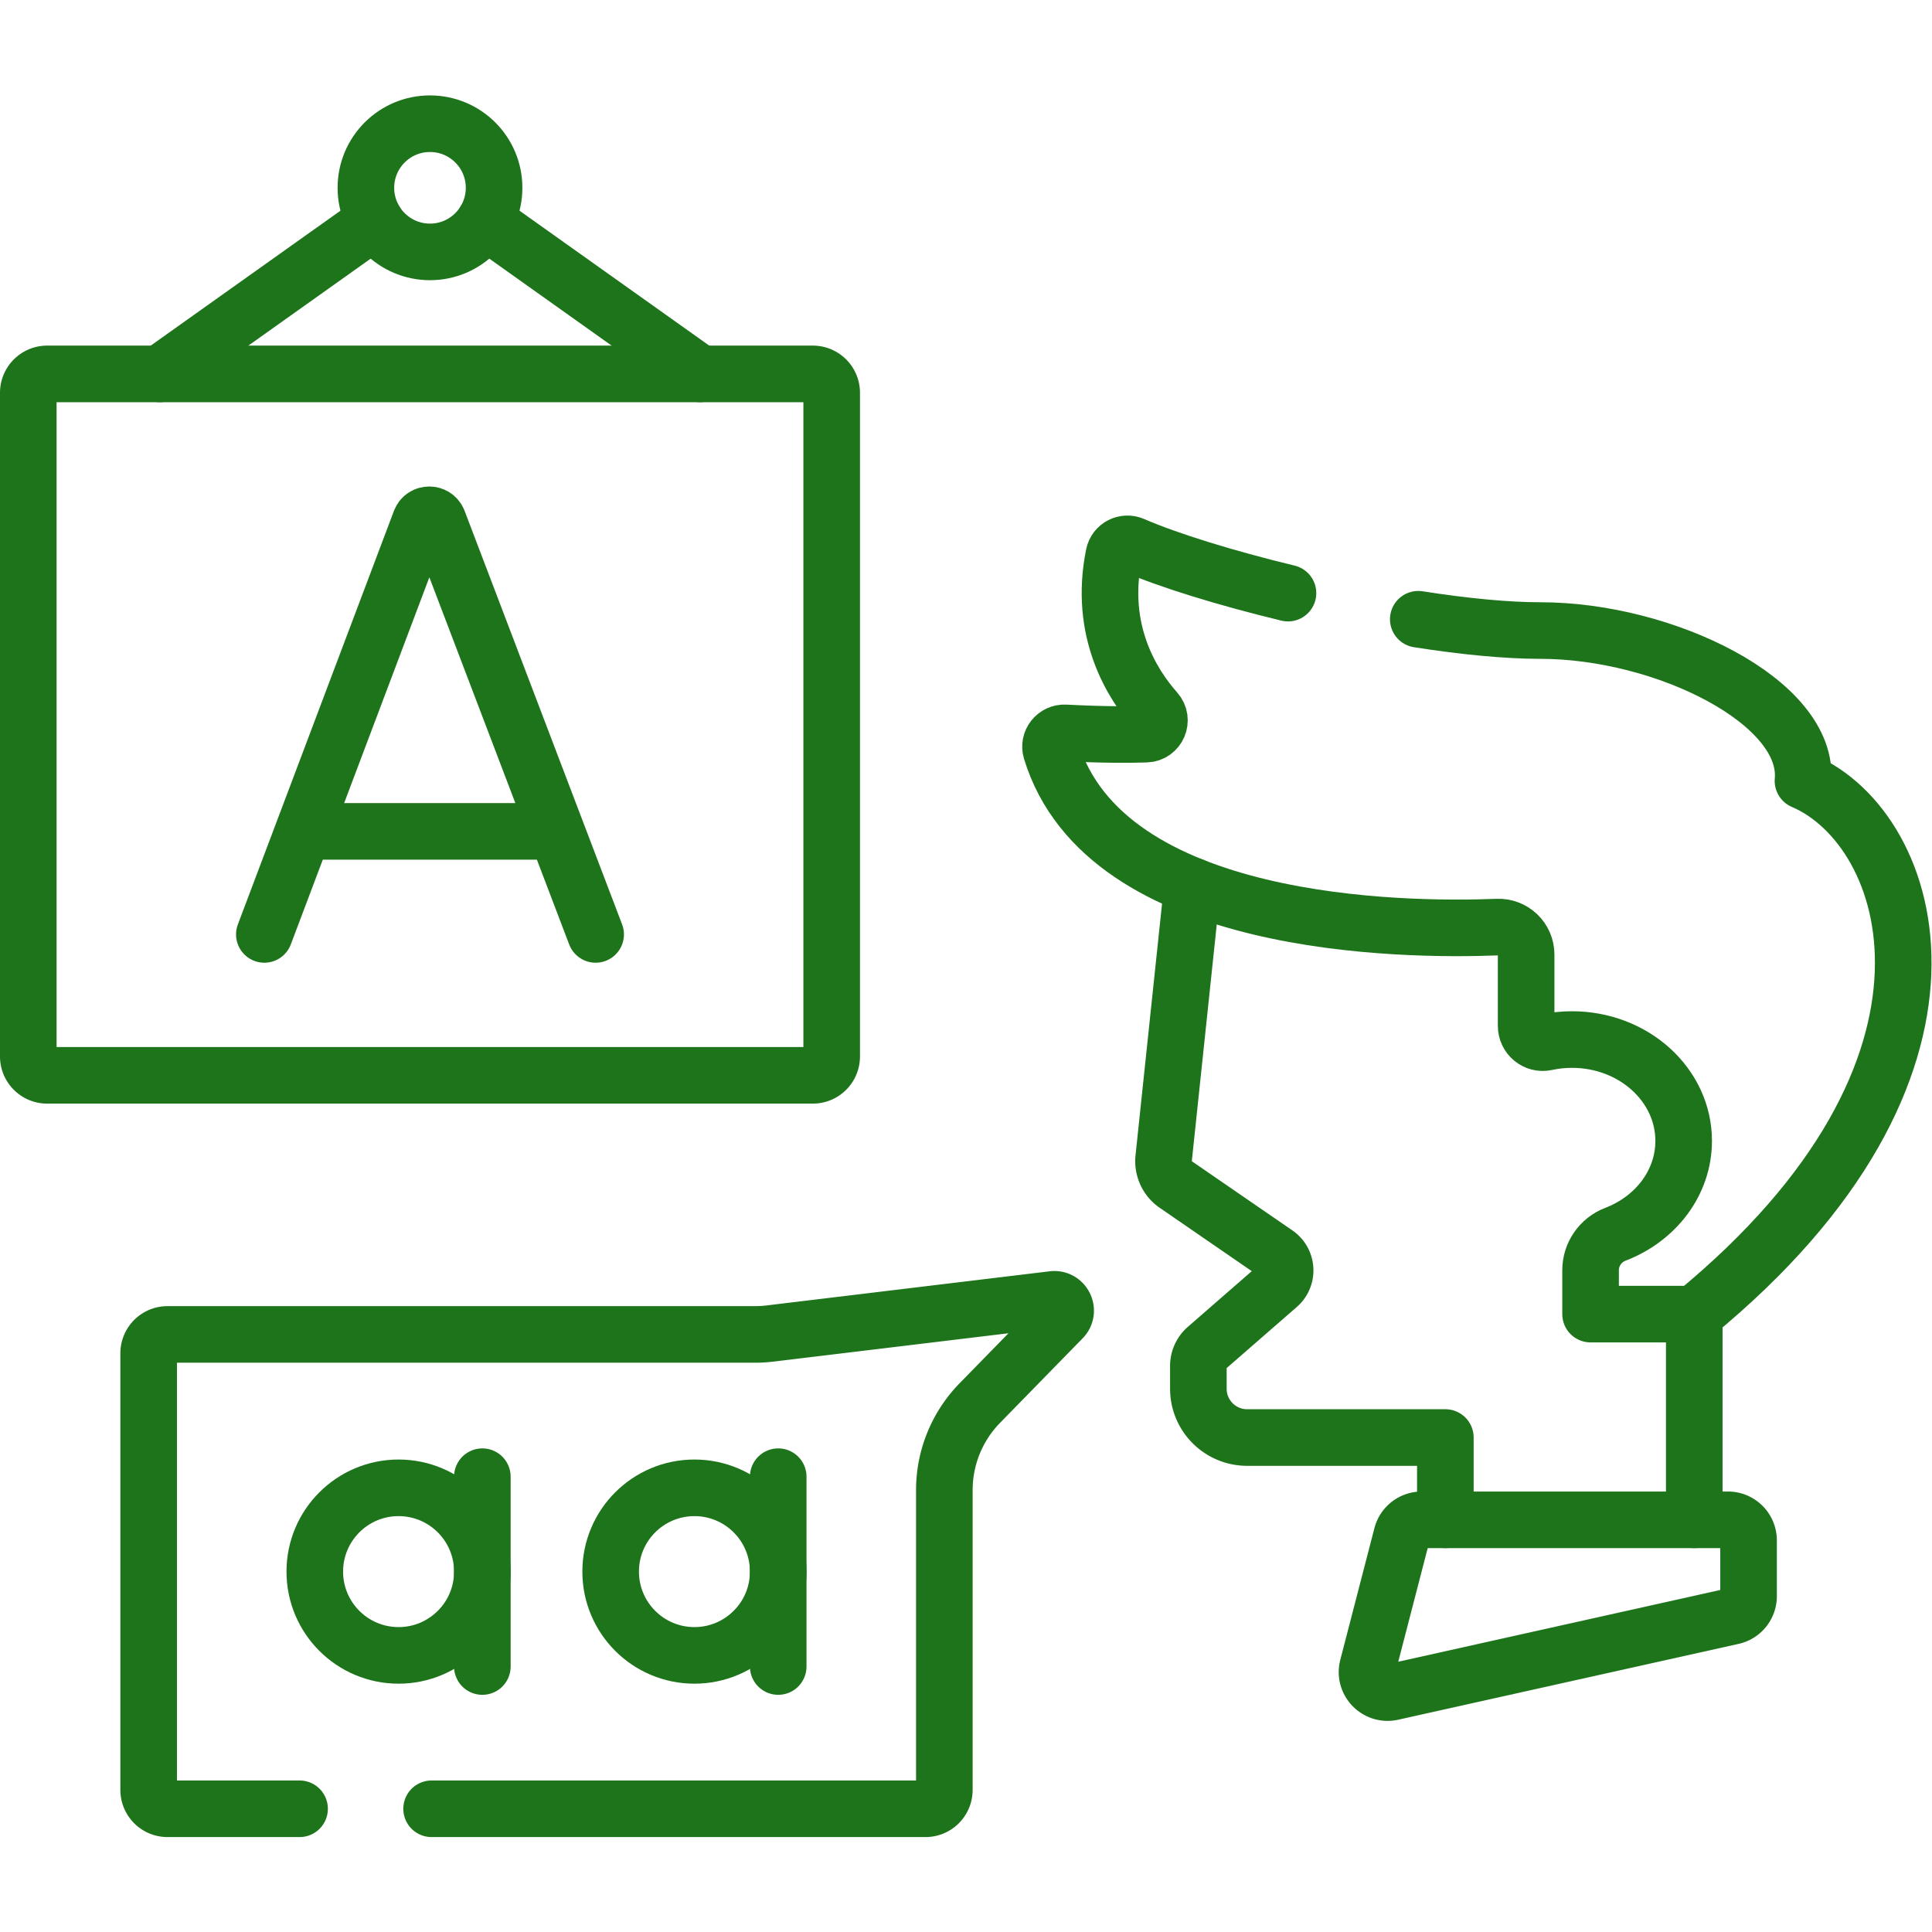 <svg xmlns="http://www.w3.org/2000/svg" xmlns:xlink="http://www.w3.org/1999/xlink" width="512" height="512" x="0" y="0" viewBox="0 0 682.667 682.667" style="enable-background:new 0 0 512 512" xml:space="preserve" class=""><g><defs><clipPath id="a" clipPathUnits="userSpaceOnUse"><path d="M0 512h512V0H0Z" fill="#1d741b" opacity="1" data-original="#000000"></path></clipPath></defs><g clip-path="url(#a)" transform="matrix(1.333 0 0 -1.333 0 682.667)"><path d="m0 0-7.61-72.2c-.28-2.73.94-5.4 3.21-6.96l26.67-18.35c2.88-1.99 3.12-6.16.48-8.46L3.73-122.54a6.235 6.235 0 0 1-2.14-4.689v-6.071c0-7.139 5.79-12.929 12.93-12.929h52.54v-21.811" style="stroke-width:15;stroke-linecap:round;stroke-linejoin:round;stroke-miterlimit:10;stroke-dasharray:none;stroke-opacity:1" transform="translate(316.07 277.3)" fill="none" stroke="#1d741b" stroke-width="15" stroke-linecap="round" stroke-linejoin="round" stroke-miterlimit="10" stroke-dasharray="none" stroke-opacity="" data-original="#000000" opacity="1"></path><path d="M0 0v54.53" style="stroke-width:15;stroke-linecap:round;stroke-linejoin:round;stroke-miterlimit:10;stroke-dasharray:none;stroke-opacity:1" transform="translate(449.11 109.26)" fill="none" stroke="#1d741b" stroke-width="15" stroke-linecap="round" stroke-linejoin="round" stroke-miterlimit="10" stroke-dasharray="none" stroke-opacity="" data-original="#000000" opacity="1"></path><path d="M0 0c11.905-1.858 23.185-2.996 32.386-2.996 32.897 0 71.488-18.98 69.59-39.857 29.735-12.682 50.578-76.176-28.802-141.338H45.671v11.629c0 4.243 2.637 8.017 6.598 9.538 10.624 4.077 18.079 13.619 18.079 24.747 0 14.837-13.253 26.865-29.601 26.865-2.361 0-4.656-.253-6.856-.729-2.735-.591-5.301 1.554-5.301 4.352v18.894c0 4.143-3.436 7.456-7.575 7.291-24.979-.989-103.974-.294-118.343 46.779-.738 2.419 1.19 4.836 3.715 4.704 9.693-.507 16.695-.5 21.469-.338 3.108.105 4.66 3.771 2.598 6.098-6.369 7.183-15.214 21.292-11.14 41.416.46 2.273 2.903 3.553 5.033 2.632 9.5-4.111 24.554-8.754 41.116-12.763" style="stroke-width:15;stroke-linecap:round;stroke-linejoin:round;stroke-miterlimit:10;stroke-dasharray:none;stroke-opacity:1" transform="translate(375.952 347.98)" fill="none" stroke="#1d741b" stroke-width="15" stroke-linecap="round" stroke-linejoin="round" stroke-miterlimit="10" stroke-dasharray="none" stroke-opacity="" data-original="#000000" opacity="1"></path><path d="M0 0v-14.789a5.45 5.45 0 0 0-4.267-5.321l-90.224-20.101c-3.977-.886-7.486 2.745-6.464 6.69l9.038 34.888a5.454 5.454 0 0 0 5.278 4.085h81.187A5.451 5.451 0 0 0 0 0Z" style="stroke-width:15;stroke-linecap:round;stroke-linejoin:round;stroke-miterlimit:10;stroke-dasharray:none;stroke-opacity:1" transform="translate(463.502 103.806)" fill="none" stroke="#1d741b" stroke-width="15" stroke-linecap="round" stroke-linejoin="round" stroke-miterlimit="10" stroke-dasharray="none" stroke-opacity="" data-original="#000000" opacity="1"></path><path d="m0 0-41.769 109.668c-.853 2.086-3.807 2.089-4.665.004L-87.822 0" style="stroke-width:15;stroke-linecap:round;stroke-linejoin:round;stroke-miterlimit:10;stroke-dasharray:none;stroke-opacity:1" transform="translate(157.892 264.434)" fill="none" stroke="#1d741b" stroke-width="15" stroke-linecap="round" stroke-linejoin="round" stroke-miterlimit="10" stroke-dasharray="none" stroke-opacity="" data-original="#000000" opacity="1"></path><path d="M0 0h-61.98" style="stroke-width:15;stroke-linecap:round;stroke-linejoin:round;stroke-miterlimit:10;stroke-dasharray:none;stroke-opacity:1" transform="translate(144.865 291.746)" fill="none" stroke="#1d741b" stroke-width="15" stroke-linecap="round" stroke-linejoin="round" stroke-miterlimit="10" stroke-dasharray="none" stroke-opacity="" data-original="#000000" opacity="1"></path><path d="M0 0c0-12.266-9.943-22.209-22.208-22.209-12.266 0-22.209 9.943-22.209 22.209 0 12.265 9.943 22.208 22.209 22.208C-9.943 22.208 0 12.265 0 0Z" style="stroke-width:15;stroke-linecap:round;stroke-linejoin:round;stroke-miterlimit:10;stroke-dasharray:none;stroke-opacity:1" transform="translate(127.86 95.533)" fill="none" stroke="#1d741b" stroke-width="15" stroke-linecap="round" stroke-linejoin="round" stroke-miterlimit="10" stroke-dasharray="none" stroke-opacity="" data-original="#000000" opacity="1"></path><path d="M0 0v-50.323" style="stroke-width:15;stroke-linecap:round;stroke-linejoin:round;stroke-miterlimit:10;stroke-dasharray:none;stroke-opacity:1" transform="translate(127.86 120.694)" fill="none" stroke="#1d741b" stroke-width="15" stroke-linecap="round" stroke-linejoin="round" stroke-miterlimit="10" stroke-dasharray="none" stroke-opacity="" data-original="#000000" opacity="1"></path><path d="M0 0c0-12.266-9.943-22.209-22.208-22.209-12.266 0-22.209 9.943-22.209 22.209 0 12.265 9.943 22.208 22.209 22.208C-9.943 22.208 0 12.265 0 0Z" style="stroke-width:15;stroke-linecap:round;stroke-linejoin:round;stroke-miterlimit:10;stroke-dasharray:none;stroke-opacity:1" transform="translate(206.286 95.533)" fill="none" stroke="#1d741b" stroke-width="15" stroke-linecap="round" stroke-linejoin="round" stroke-miterlimit="10" stroke-dasharray="none" stroke-opacity="" data-original="#000000" opacity="1"></path><path d="M0 0v-50.323" style="stroke-width:15;stroke-linecap:round;stroke-linejoin:round;stroke-miterlimit:10;stroke-dasharray:none;stroke-opacity:1" transform="translate(206.286 120.694)" fill="none" stroke="#1d741b" stroke-width="15" stroke-linecap="round" stroke-linejoin="round" stroke-miterlimit="10" stroke-dasharray="none" stroke-opacity="" data-original="#000000" opacity="1"></path><path d="M0 0h202.96a5 5 0 0 1 5 5v175.929a5 5 0 0 1-5 5H0a5 5 0 0 1-5-5V5a5 5 0 0 1 5-5Z" style="stroke-width:15;stroke-linecap:round;stroke-linejoin:round;stroke-miterlimit:10;stroke-dasharray:none;stroke-opacity:1" transform="translate(12.5 227.086)" fill="none" stroke="#1d741b" stroke-width="15" stroke-linecap="round" stroke-linejoin="round" stroke-miterlimit="10" stroke-dasharray="none" stroke-opacity="" data-original="#000000" opacity="1"></path><path d="m0 0-57.05-40.57" style="stroke-width:15;stroke-linecap:round;stroke-linejoin:round;stroke-miterlimit:10;stroke-dasharray:none;stroke-opacity:1" transform="translate(99.41 453.59)" fill="none" stroke="#1d741b" stroke-width="15" stroke-linecap="round" stroke-linejoin="round" stroke-miterlimit="10" stroke-dasharray="none" stroke-opacity="" data-original="#000000" opacity="1"></path><path d="m0 0-57.05 40.57" style="stroke-width:15;stroke-linecap:round;stroke-linejoin:round;stroke-miterlimit:10;stroke-dasharray:none;stroke-opacity:1" transform="translate(185.6 413.02)" fill="none" stroke="#1d741b" stroke-width="15" stroke-linecap="round" stroke-linejoin="round" stroke-miterlimit="10" stroke-dasharray="none" stroke-opacity="" data-original="#000000" opacity="1"></path><path d="M0 0c9.384 0 16.991-7.607 16.991-16.991S9.384-33.982 0-33.982s-16.991 7.607-16.991 16.991S-9.384 0 0 0Z" style="stroke-width:15;stroke-linecap:round;stroke-linejoin:round;stroke-miterlimit:10;stroke-dasharray:none;stroke-opacity:1" transform="translate(113.98 479.337)" fill="none" stroke="#1d741b" stroke-width="15" stroke-linecap="round" stroke-linejoin="round" stroke-miterlimit="10" stroke-dasharray="none" stroke-opacity="" data-original="#000000" opacity="1"></path><path d="M0 0h-35.001a5 5 0 0 0-5 5v115.739a5 5 0 0 0 5 5h155.73c1.322 0 2.642.079 3.954.238l75.023 9.048c2.812.34 4.484-3.048 2.505-5.074l-21.894-22.409a33.018 33.018 0 0 1-9.4-23.071V5a5 5 0 0 0-5-5H35" style="stroke-width:15;stroke-linecap:round;stroke-linejoin:round;stroke-miterlimit:10;stroke-dasharray:none;stroke-opacity:1" transform="translate(79.407 32.663)" fill="none" stroke="#1d741b" stroke-width="15" stroke-linecap="round" stroke-linejoin="round" stroke-miterlimit="10" stroke-dasharray="none" stroke-opacity="" data-original="#000000" opacity="1"></path></g></g></svg>